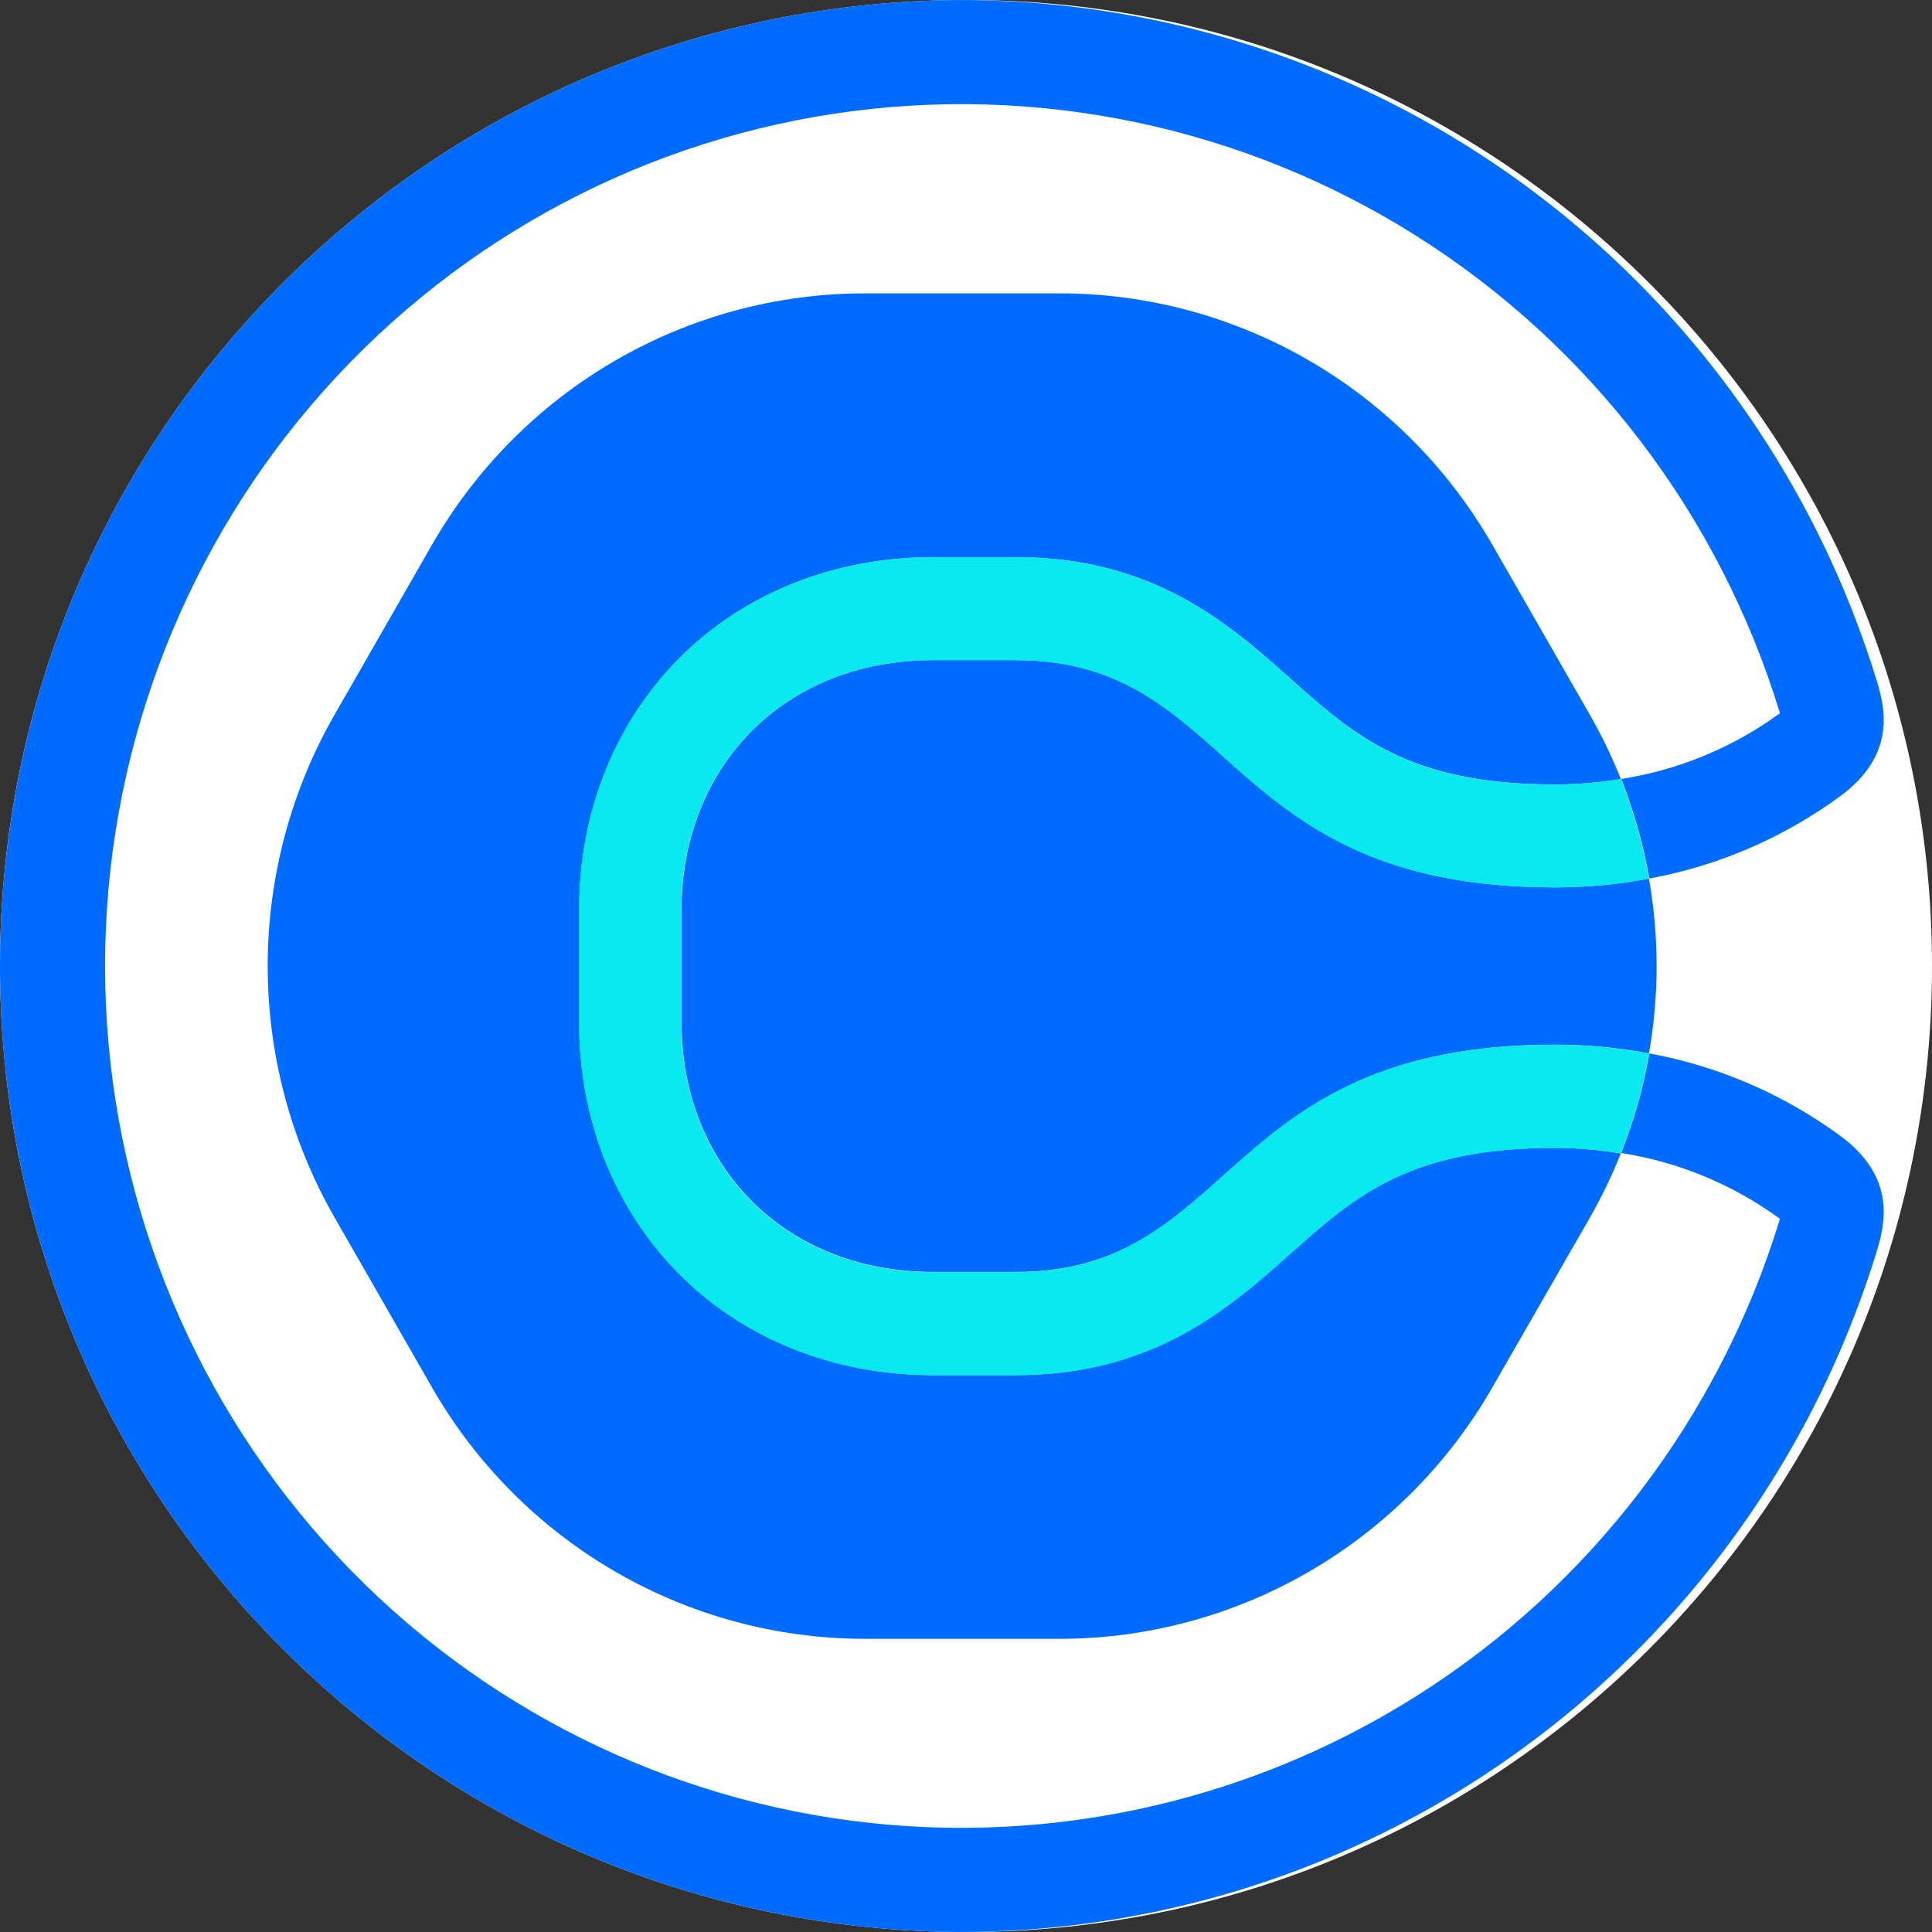 <svg width="32" height="32" viewBox="0 0 32 32" fill="none" xmlns="http://www.w3.org/2000/svg">
<rect x="0" y="0" width="32" height="32" fill="#333333" stroke="none"/>
<g clip-path="url(#clip0_5783_44549)">
<path d="M0 16C0 7.163 7.163 0 16 0C24.837 0 32 7.163 32 16C32 24.837 24.837 32 16 32C7.163 32 0 24.837 0 16Z" fill="white"/>
<path d="M21.384 20.752C20.375 21.653 19.114 22.775 16.828 22.775H15.461C13.807 22.775 12.303 22.17 11.226 21.073C10.174 20.002 9.595 18.535 9.595 16.942V15.06C9.595 13.468 10.174 12.001 11.226 10.929C12.303 9.833 13.807 9.228 15.461 9.228H16.828C19.117 9.228 20.375 10.349 21.384 11.251C22.432 12.181 23.336 12.993 25.748 12.993C26.116 12.993 26.483 12.963 26.846 12.905L26.838 12.883C26.693 12.522 26.524 12.172 26.331 11.835L24.719 9.025C23.992 7.758 22.947 6.706 21.688 5.975C20.43 5.244 19.002 4.859 17.549 4.859H14.325C12.871 4.859 11.443 5.244 10.185 5.975C8.926 6.706 7.881 7.758 7.154 9.025L5.543 11.835C4.816 13.102 4.434 14.539 4.434 16.001C4.434 17.464 4.816 18.901 5.543 20.168L7.154 22.978C7.881 24.245 8.926 25.297 10.185 26.028C11.443 26.759 12.871 27.144 14.325 27.144H17.549C19.002 27.144 20.43 26.759 21.688 26.028C22.947 25.297 23.992 24.245 24.719 22.978L26.331 20.173C26.524 19.835 26.693 19.485 26.838 19.124L26.846 19.104C26.483 19.043 26.116 19.012 25.748 19.011C23.336 19.011 22.432 19.819 21.384 20.753" fill="#006BFF"/>
<path d="M16.828 10.933H15.461C12.943 10.933 11.289 12.743 11.289 15.059V16.941C11.289 19.258 12.943 21.067 15.461 21.067H16.828C20.496 21.067 20.208 17.303 25.747 17.303C26.272 17.302 26.796 17.351 27.312 17.448C27.48 16.49 27.48 15.51 27.312 14.552C26.796 14.649 26.272 14.698 25.747 14.697C20.206 14.697 20.496 10.933 16.828 10.933Z" fill="#006BFF"/>
<path d="M30.494 18.823C29.551 18.128 28.463 17.657 27.313 17.447C27.313 17.457 27.313 17.465 27.313 17.475C27.214 18.03 27.059 18.573 26.851 19.097C27.801 19.245 28.703 19.619 29.481 20.187C29.481 20.195 29.477 20.204 29.474 20.212C28.472 23.477 26.34 26.272 23.465 28.089C20.59 29.906 17.163 30.625 13.806 30.115C10.45 29.605 7.386 27.9 5.172 25.31C2.957 22.72 1.74 19.417 1.74 16C1.74 12.583 2.957 9.28 5.172 6.69C7.386 4.1 10.45 2.395 13.806 1.885C17.163 1.375 20.59 2.094 23.465 3.911C26.34 5.728 28.472 8.523 29.474 11.788C29.474 11.796 29.478 11.806 29.481 11.813C28.703 12.382 27.801 12.755 26.851 12.902C27.059 13.427 27.213 13.971 27.313 14.526C27.312 14.535 27.312 14.544 27.313 14.552C28.463 14.342 29.551 13.872 30.494 13.177C31.401 12.501 31.226 11.738 31.088 11.286C29.967 7.626 27.578 4.491 24.356 2.453C21.134 0.415 17.292 -0.392 13.529 0.179C9.765 0.749 6.33 2.66 3.848 5.563C1.365 8.466 0 12.17 0 16C0 19.83 1.365 23.534 3.848 26.437C6.33 29.34 9.765 31.251 13.529 31.821C17.292 32.392 21.134 31.585 24.356 29.547C27.578 27.509 29.967 24.375 31.088 20.714C31.226 20.262 31.401 19.499 30.494 18.823Z" fill="#006BFF"/>
<path d="M26.843 12.903C26.48 12.964 26.112 12.995 25.744 12.996C23.333 12.996 22.429 12.188 21.382 11.254C20.371 10.352 19.113 9.23 16.825 9.23H15.458C13.803 9.23 12.3 9.836 11.223 10.932C10.171 12.004 9.592 13.471 9.592 15.063V16.945C9.592 18.538 10.171 20.005 11.223 21.076C12.3 22.173 13.803 22.777 15.458 22.777H16.825C19.113 22.777 20.371 21.656 21.382 20.755C22.429 19.825 23.333 19.013 25.744 19.013C26.112 19.013 26.48 19.042 26.843 19.101C27.051 18.578 27.206 18.034 27.304 17.479C27.305 17.47 27.305 17.46 27.304 17.451C26.788 17.355 26.265 17.307 25.74 17.307C20.199 17.307 20.489 21.073 16.82 21.073H15.454C12.936 21.073 11.282 19.262 11.282 16.945V15.059C11.282 12.743 12.936 10.933 15.454 10.933H16.82C20.489 10.933 20.201 14.697 25.74 14.697C26.265 14.698 26.788 14.65 27.304 14.553C27.304 14.545 27.304 14.536 27.304 14.527C27.205 13.971 27.05 13.427 26.843 12.903Z" fill="#0AE8F0"/>
<path d="M26.843 12.903C26.48 12.964 26.112 12.995 25.744 12.996C23.333 12.996 22.429 12.188 21.382 11.254C20.371 10.352 19.113 9.23 16.825 9.23H15.458C13.803 9.23 12.3 9.836 11.223 10.932C10.171 12.004 9.592 13.471 9.592 15.063V16.945C9.592 18.538 10.171 20.005 11.223 21.076C12.3 22.173 13.803 22.777 15.458 22.777H16.825C19.113 22.777 20.371 21.656 21.382 20.755C22.429 19.825 23.333 19.013 25.744 19.013C26.112 19.013 26.48 19.042 26.843 19.101C27.051 18.578 27.206 18.034 27.304 17.479C27.305 17.47 27.305 17.46 27.304 17.451C26.788 17.355 26.265 17.307 25.74 17.307C20.199 17.307 20.489 21.073 16.82 21.073H15.454C12.936 21.073 11.282 19.262 11.282 16.945V15.059C11.282 12.743 12.936 10.933 15.454 10.933H16.82C20.489 10.933 20.201 14.697 25.74 14.697C26.265 14.698 26.788 14.65 27.304 14.553C27.304 14.545 27.304 14.536 27.304 14.527C27.205 13.971 27.05 13.427 26.843 12.903Z" fill="#0AE8F0"/>
</g>
<defs>
<clipPath id="clip0_5783_44549">
<path d="M0 16C0 7.163 7.163 0 16 0C24.837 0 32 7.163 32 16C32 24.837 24.837 32 16 32C7.163 32 0 24.837 0 16Z" fill="white"/>
</clipPath>
</defs>
</svg>
